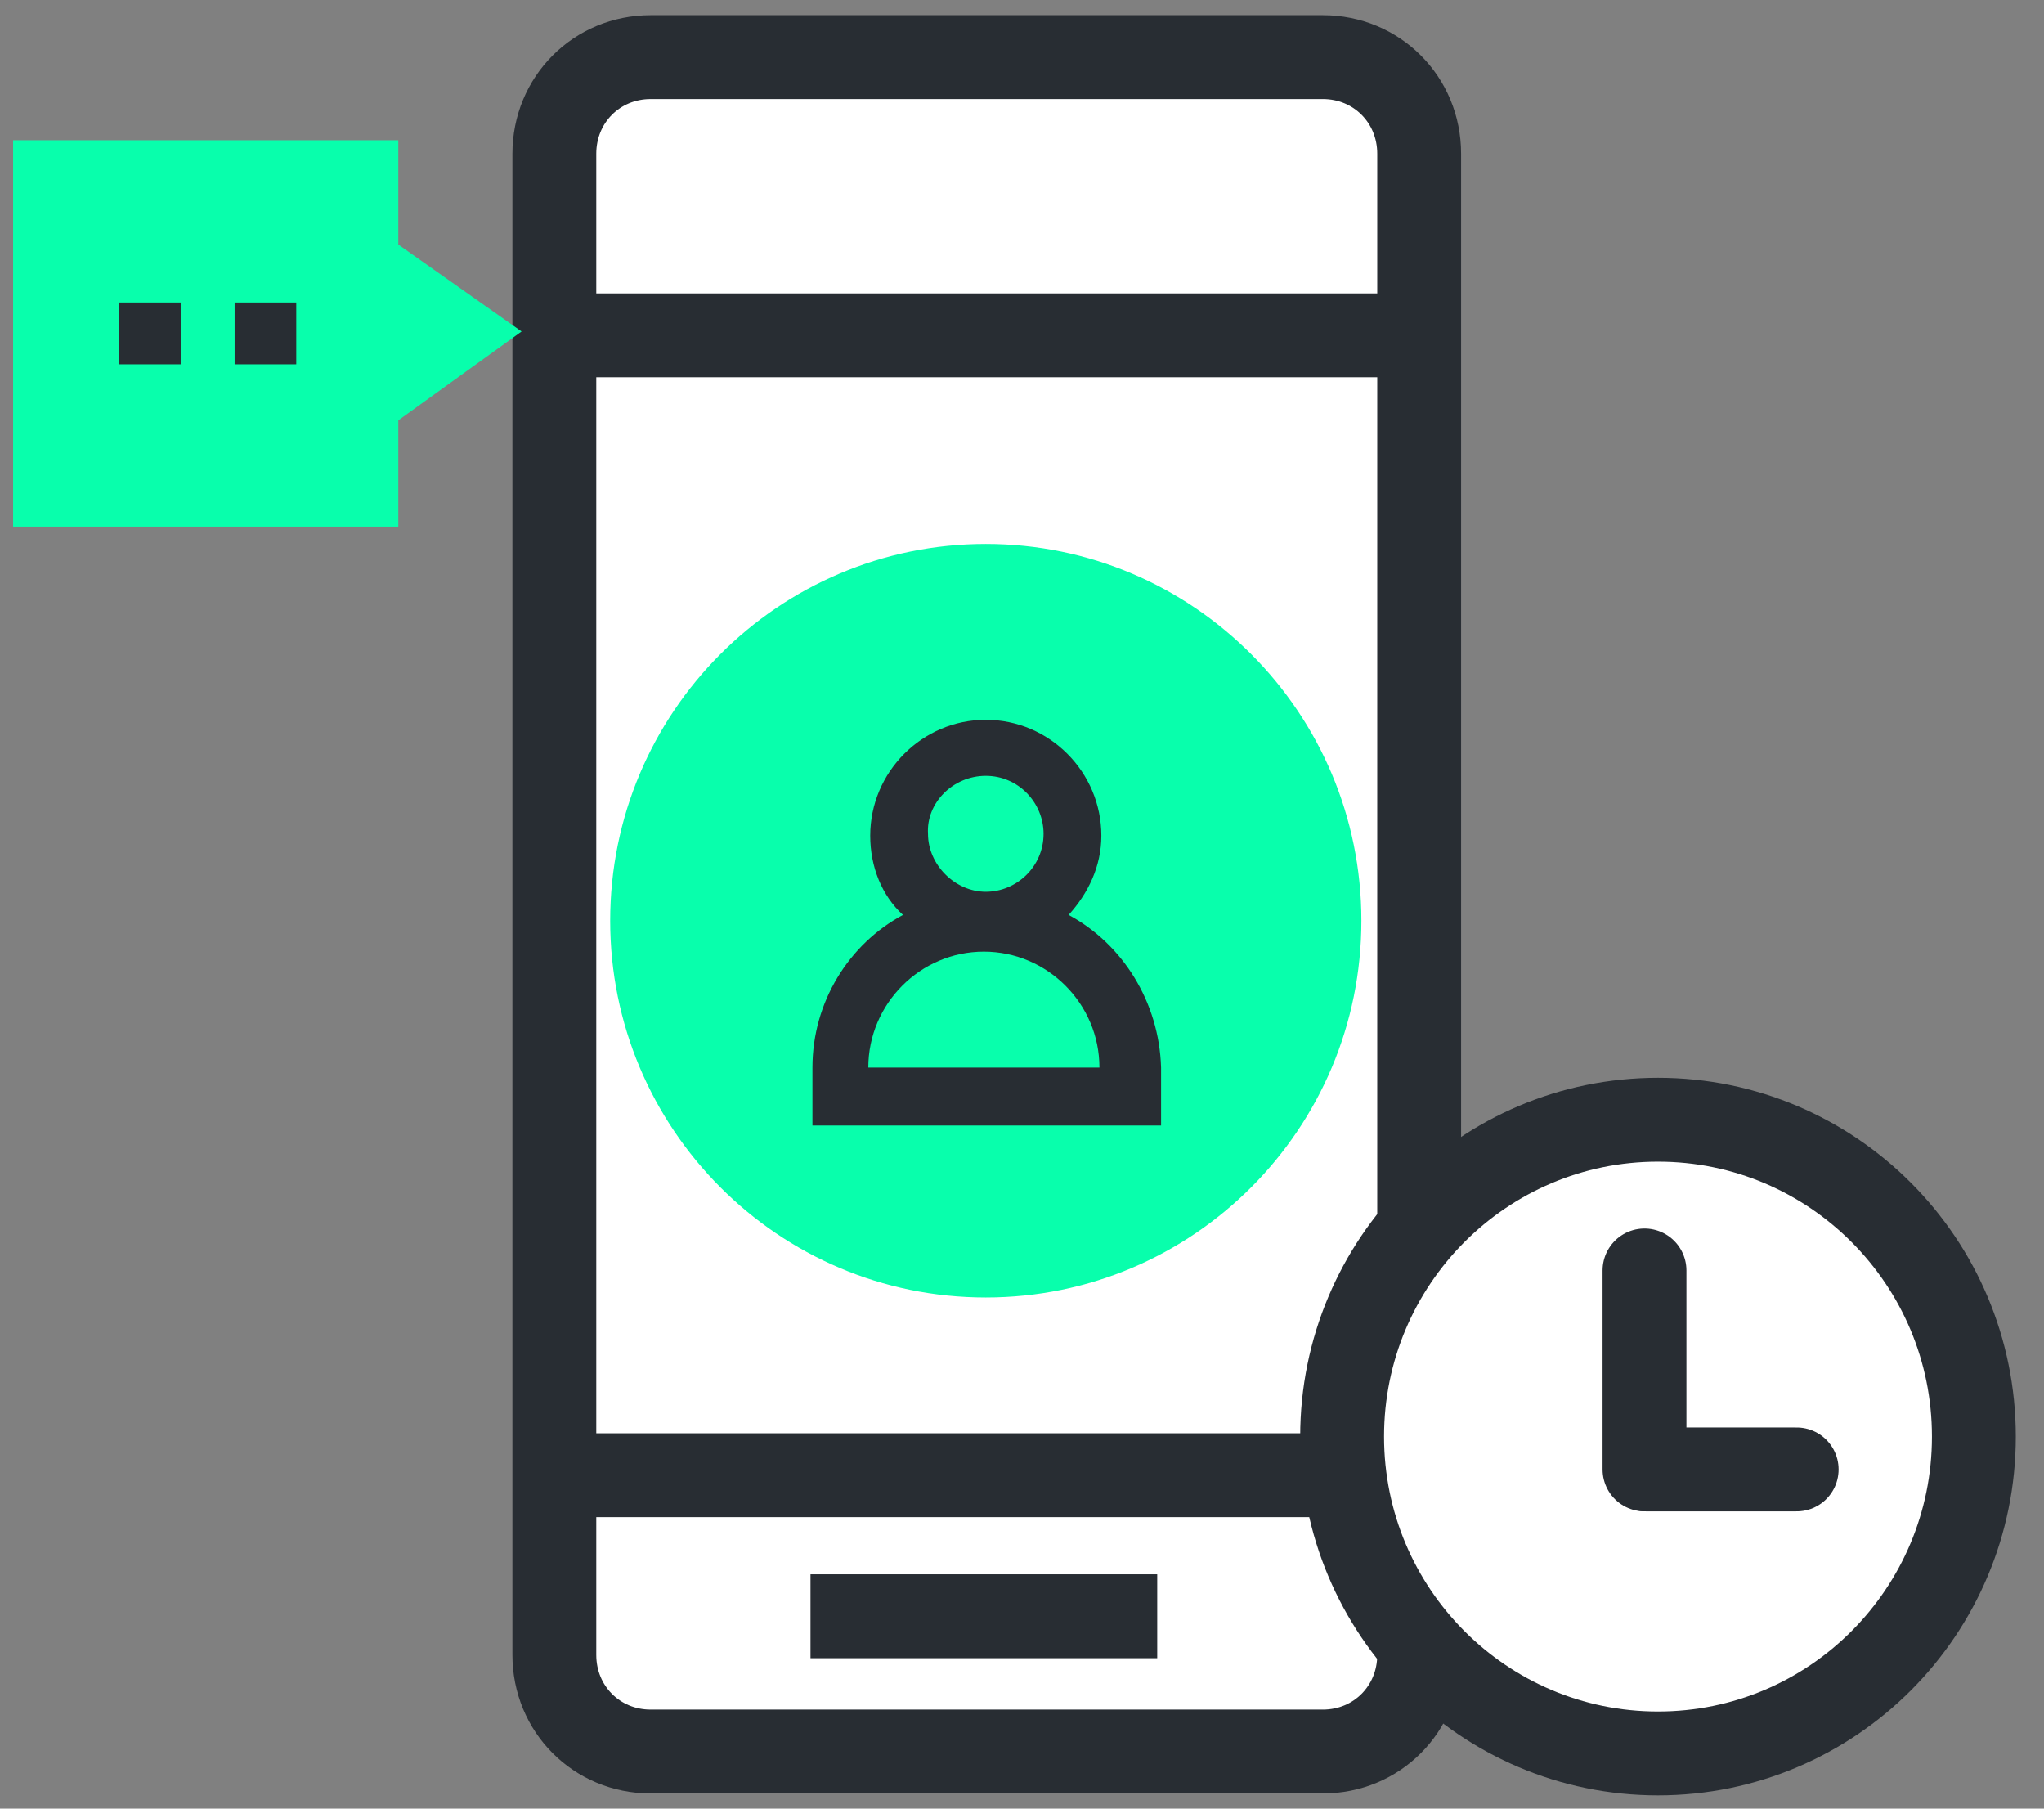 <svg xmlns="http://www.w3.org/2000/svg" width="78" height="69" viewBox="0 0 78 69" fill="none"><rect x="0" y="0" width="78" height="69" fill="#808080" stroke="none"/><g clip-path="url(#clip0_10_2)"><path d="M24.829 2.179H50.481C52.539 2.179 54.156 3.801 54.156 5.865V63.135C54.156 65.199 52.539 66.821 50.481 66.821H24.829C22.771 66.821 21.154 65.199 21.154 63.135V5.865C21.154 3.801 22.771 2.179 24.829 2.179Z" fill="white" stroke="#282D33" stroke-width="3.2"></path><path d="M21.742 12.793H53.862" stroke="#282D33" stroke-width="3.2"></path><path d="M21.742 56.28H53.862" stroke="#282D33" stroke-width="3.2"></path><path d="M30.929 61.661H44.16" stroke="#282D33" stroke-width="3.2"></path><path d="M37.618 49.499C45.534 49.499 51.951 43.064 51.951 35.126C51.951 27.188 45.534 20.753 37.618 20.753C29.702 20.753 23.285 27.188 23.285 35.126C23.285 43.064 29.702 49.499 37.618 49.499Z" fill="#08FFAC"></path><path d="M63.27 66.894C69.927 66.894 75.324 61.482 75.324 54.806C75.324 48.13 69.927 42.718 63.27 42.718C56.613 42.718 51.216 48.13 51.216 54.806C51.216 61.482 56.613 66.894 63.27 66.894Z" fill="white" stroke="#282D33" stroke-width="3.2"></path><path d="M40.779 34.905C41.514 34.095 42.028 33.063 42.028 31.883C42.028 29.451 40.044 27.461 37.618 27.461C35.193 27.461 33.208 29.451 33.208 31.883C33.208 33.063 33.649 34.168 34.458 34.905C32.399 36.011 31.003 38.222 31.003 40.728V42.94H44.307V40.728C44.233 38.222 42.837 36.011 40.779 34.905ZM37.618 29.598C38.867 29.598 39.823 30.63 39.823 31.81C39.823 33.063 38.794 34.021 37.618 34.021C36.442 34.021 35.413 32.989 35.413 31.81C35.34 30.63 36.368 29.598 37.618 29.598ZM33.135 40.728C33.135 38.296 35.119 36.306 37.544 36.306C39.97 36.306 41.955 38.296 41.955 40.728H33.135Z" fill="#282D33"></path><path d="M19.904 12.646L15.2 9.329V5.349H0.5V20.09H15.2V16.036L19.904 12.646Z" fill="#08FFAC"></path><path d="M6.895 11.54H4.542V13.899H6.895V11.54Z" fill="#282D33"></path><path d="M11.305 11.54H8.953V13.899H11.305V11.54Z" fill="#282D33"></path><path d="M62.829 56.059H68.562" stroke="#282D33" stroke-width="3.2" stroke-linecap="round"></path><path d="M62.755 56.059V48.468" stroke="#282D33" stroke-width="3.2" stroke-linecap="round"></path></g><defs><clipPath id="clip0_10_2"><rect width="77" height="69" fill="white" transform="translate(0.5)"></rect></clipPath></defs></svg>